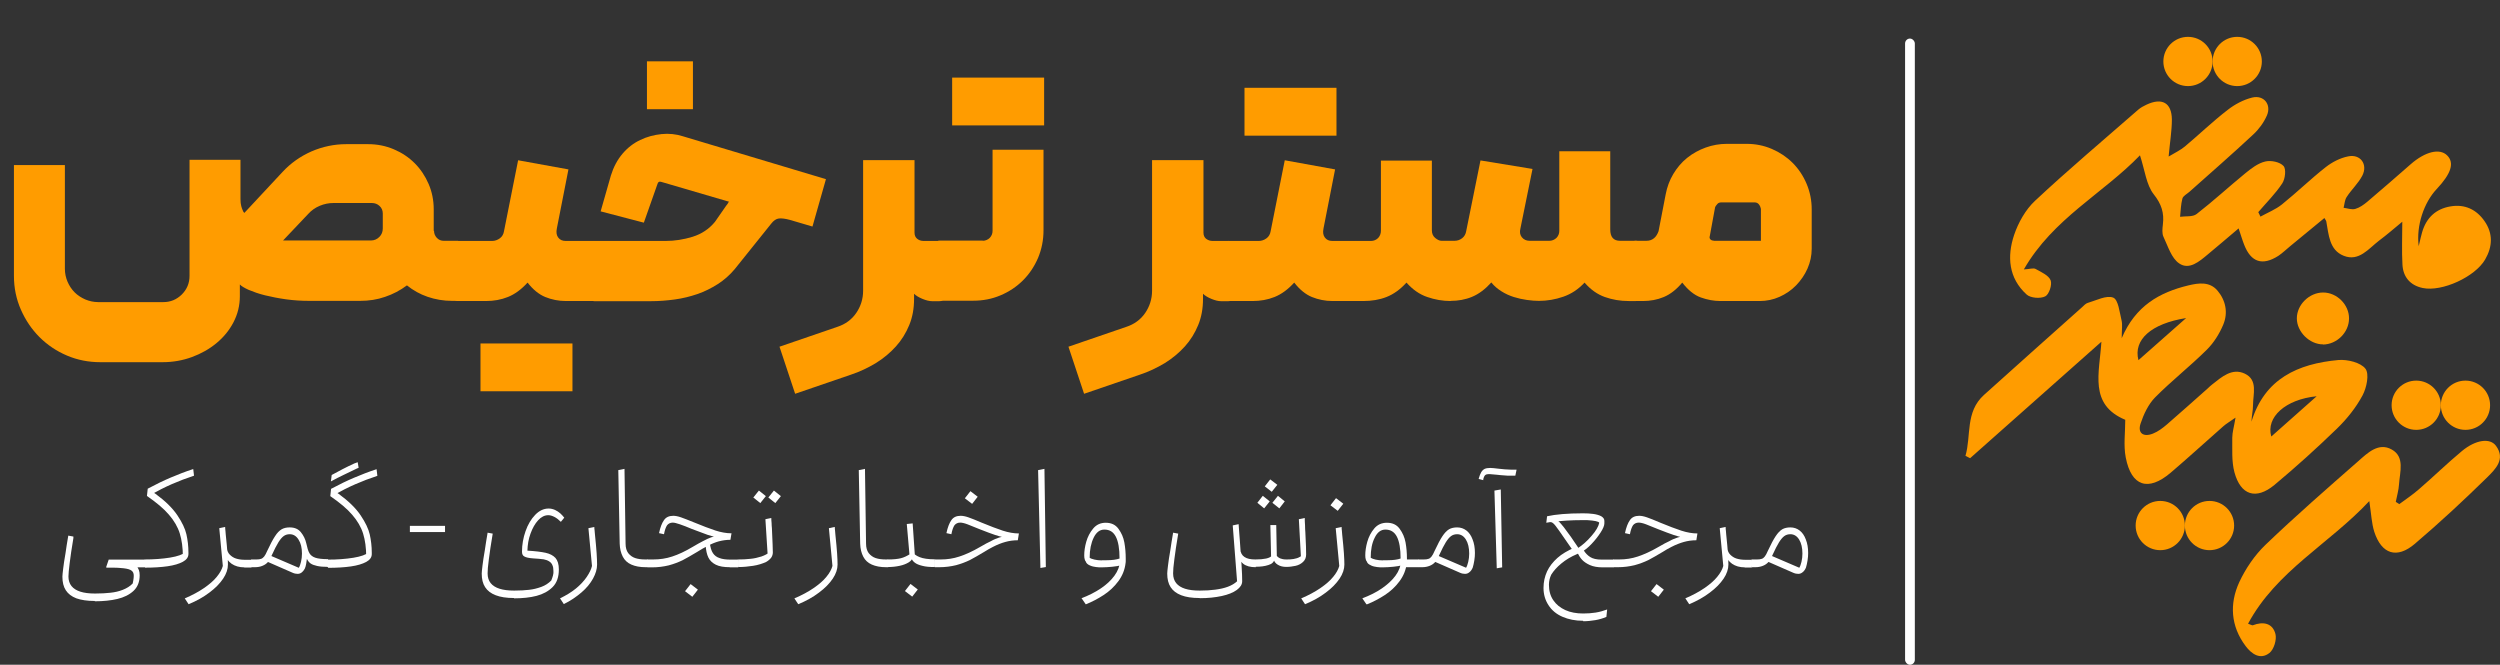 <svg xmlns="http://www.w3.org/2000/svg" id="Layer_2" data-name="Layer 2" viewBox="0 0 161.45 42.93"><rect x="0" y="0" width="161.45" height="42.93" fill="#333333" stroke="none"/><defs><style>      .cls-1 {        fill: #ff9c00;      }      .cls-1, .cls-2 {        stroke-width: 0px;      }      .cls-2 {        fill: #fff;      }    </style></defs><g id="Layer_1-2" data-name="Layer 1"><g><g><path class="cls-1" d="m145.98,13.99c.47-.26.98-.46,1.39-.79.97-.78,1.86-1.65,2.83-2.41.41-.32.93-.59,1.44-.69.79-.17,1.29.51.92,1.24-.26.5-.7.9-1.01,1.38-.13.19-.14.47-.2.7.25.03.53.14.76.07.28-.08.54-.27.77-.46.95-.8,1.88-1.62,2.81-2.43.93-.81,1.86-1.04,2.34-.57.49.48.28,1.17-.67,2.18-.82.87-1.33,2.36-1.16,3.69.1-.42.15-.67.22-.9.27-.93.88-1.51,1.83-1.67.93-.16,1.68.2,2.2.95.56.8.52,1.65.04,2.48-.65,1.12-2.78,2.1-4.03,1.84-.81-.17-1.27-.71-1.31-1.52-.05-.86-.01-1.73-.01-2.76-.51.42-.99.84-1.5,1.22-.68.52-1.3,1.37-2.28.98-.94-.37-.97-1.37-1.13-2.23,0-.03-.03-.05-.12-.21-.74.61-1.47,1.21-2.2,1.81-.26.21-.5.45-.77.63-1.03.66-1.77.42-2.21-.71-.12-.3-.21-.62-.36-1.06-.72.61-1.35,1.15-1.99,1.68-.54.45-1.2,1.03-1.85.58-.5-.34-.72-1.1-1.01-1.71-.11-.23-.07-.54-.04-.81.09-.74-.09-1.31-.59-1.94-.48-.61-.57-1.54-.89-2.52-2.38,2.47-5.61,4.08-7.5,7.37.39-.02.62-.11.76-.03.36.2.84.41.97.73.11.28-.1.92-.35,1.04-.31.16-.95.11-1.2-.12-1.17-1.06-1.27-2.46-.81-3.84.27-.8.74-1.64,1.35-2.21,2.16-2.02,4.43-3.93,6.66-5.88.16-.14.35-.24.54-.33,1-.47,1.63-.13,1.64.96,0,.74-.13,1.48-.21,2.39.42-.25.76-.41,1.05-.65.93-.78,1.8-1.62,2.76-2.36.46-.36,1.02-.66,1.59-.8.75-.18,1.25.45.95,1.15-.2.46-.52.9-.89,1.24-1.35,1.26-2.74,2.47-4.12,3.7-.16.14-.4.26-.45.43-.1.38-.11.78-.15,1.18.36-.05.82.02,1.07-.18,1.07-.83,2.08-1.76,3.13-2.62.39-.32.83-.66,1.3-.77.37-.09.95.03,1.18.29.18.19.11.83-.08,1.12-.44.67-1.03,1.25-1.55,1.86.05.1.1.2.15.31Z"></path><path class="cls-1" d="m135.73,22.05c-2.93,2.6-5.72,5.07-8.5,7.54-.1-.05-.2-.1-.3-.15.38-1.32-.02-2.83,1.19-3.93,2.11-1.9,4.23-3.79,6.35-5.68.11-.1.22-.23.36-.27.55-.16,1.21-.51,1.64-.34.33.13.41.94.54,1.47.07.28.01.58.01,1.15.89-2.09,2.44-2.96,4.31-3.41.67-.16,1.36-.25,1.86.32.55.64.71,1.44.39,2.21-.25.6-.62,1.19-1.08,1.64-1.07,1.06-2.27,2-3.33,3.07-.43.44-.73,1.08-.93,1.68-.21.62.18.9.8.65.33-.13.63-.36.9-.59.89-.77,1.77-1.56,2.65-2.34.09-.08.17-.17.27-.24.62-.49,1.29-1.09,2.11-.7.86.41.53,1.31.53,2.04,0,.35-.09.69-.1,1.06.85-2.78,3-3.74,5.61-3.98.59-.05,1.44.16,1.75.56.26.34.08,1.23-.19,1.73-.42.78-1,1.51-1.65,2.14-1.3,1.26-2.65,2.48-4.04,3.64-1.19.98-2.18.66-2.58-.82-.19-.71-.13-1.48-.14-2.23,0-.35.11-.69.21-1.3-.4.28-.61.4-.79.56-1.14,1-2.25,2.02-3.4,3-1.45,1.23-2.54.88-2.9-.99-.15-.78-.03-1.61-.03-2.43-2.37-.99-1.66-3.03-1.54-5.06Zm2.37,1.21c1-.89,1.96-1.73,3.08-2.72-2.26.36-3.42,1.4-3.08,2.72Zm11.51,2.33c-2.02.2-3.29,1.36-2.93,2.6.94-.83,1.84-1.63,2.93-2.6Z"></path><path class="cls-1" d="m154.94,32.56c.43-.32.87-.61,1.27-.96.94-.81,1.83-1.68,2.78-2.47.88-.73,1.81-.87,2.2-.34.64.87-.05,1.52-.57,2.04-1.51,1.48-3.06,2.92-4.67,4.29-1.16.99-2.15.67-2.62-.78-.17-.54-.19-1.12-.32-1.98-2.6,2.78-6,4.51-7.83,7.92.2.07.27.12.31.1.67-.26,1.28-.14,1.46.57.09.36-.1.99-.39,1.22-.59.46-1.15.07-1.54-.45-.96-1.28-1.05-2.72-.41-4.12.41-.88,1-1.75,1.7-2.42,1.94-1.86,3.97-3.63,5.99-5.4.6-.53,1.31-1.23,2.16-.75.86.48.52,1.45.47,2.24-.02.38-.14.76-.21,1.14.08.05.15.1.23.15Z"></path><path class="cls-1" d="m150.02,22.24c-.87,0-1.69-.81-1.69-1.68,0-.88.8-1.67,1.7-1.67.89,0,1.68.79,1.67,1.68,0,.89-.78,1.67-1.68,1.68Z"></path><g><circle class="cls-1" cx="144.48" cy="3.97" r="1.59"></circle><circle class="cls-1" cx="141.3" cy="3.97" r="1.59"></circle></g><g><circle class="cls-1" cx="159.22" cy="26.17" r="1.59"></circle><circle class="cls-1" cx="156.04" cy="26.17" r="1.59"></circle></g><g><circle class="cls-1" cx="142.69" cy="33.94" r="1.59"></circle><circle class="cls-1" cx="139.51" cy="33.94" r="1.59"></circle></g></g><rect class="cls-2" x="123.03" y="2.49" width=".63" height="40.44" rx=".32" ry=".32"></rect><g><path class="cls-1" d="m28.03,14.91c0,.17.06.32.18.45.12.13.27.19.43.19h.89c.06,0,.13.03.22.1s.13.15.13.24v3.2c0,.08-.03.15-.09.23-.06.08-.14.11-.23.11h-.37c-.55,0-1.07-.09-1.57-.26-.5-.17-.94-.42-1.34-.74-.43.32-.9.57-1.41.74-.51.18-1.05.26-1.61.26h-3.29c-.5,0-1-.03-1.5-.1-.5-.07-.95-.16-1.36-.26s-.76-.23-1.05-.35c-.29-.13-.48-.25-.57-.35v.75c0,.61-.14,1.17-.41,1.69s-.64.97-1.1,1.35c-.46.38-.99.68-1.59.9-.6.22-1.23.33-1.89.33h-4.02c-.76,0-1.48-.14-2.16-.43-.68-.29-1.27-.69-1.77-1.19-.5-.5-.9-1.09-1.2-1.77-.3-.68-.45-1.41-.45-2.18v-7.16h3.29v6.7c0,.29.06.57.17.83s.27.5.46.69c.19.19.42.34.69.46.27.11.54.17.83.17h4.21c.46,0,.85-.16,1.19-.49.33-.33.5-.73.5-1.2v-7.5h3.29v2.54c0,.18.02.33.05.45.03.11.06.2.09.26.03.09.07.15.11.18l2.47-2.65c.52-.56,1.14-1,1.86-1.32.72-.31,1.47-.47,2.25-.47h1.42c.58,0,1.13.11,1.65.33.52.22.97.52,1.35.9.38.38.68.83.9,1.34.22.51.33,1.06.33,1.64v1.39Zm-4.07.62c.21,0,.39-.08.54-.23s.22-.33.22-.55v-.96c0-.2-.07-.36-.21-.49-.14-.13-.31-.19-.5-.19h-2.47c-.31,0-.6.06-.89.18s-.54.3-.75.53l-1.62,1.71h5.69Z"></path><path class="cls-1" d="m38.71,19.12c0,.08-.03.15-.1.22-.07.07-.15.1-.24.1h-1.83c-.47,0-.91-.09-1.33-.26-.41-.17-.79-.48-1.14-.93-.4.44-.82.75-1.27.93-.45.18-.92.26-1.41.26h-1.83c-.08,0-.15-.03-.22-.1-.07-.07-.1-.14-.1-.22v-3.22c0-.09.03-.17.1-.24.07-.07.14-.1.22-.1h2.22c.18,0,.35-.06.5-.17.15-.11.24-.27.27-.47l.91-4.57,3.25.59-.75,3.82c-.05.24-.02.44.09.58.11.15.27.22.48.22h1.83c.09,0,.17.04.24.11.07.08.1.15.1.23v3.22Zm-7.68,3.06h2.97v3.09h-2.97v-3.09Zm2.97,0h2.97v3.09h-2.97v-3.09Z"></path><path class="cls-1" d="m38.05,15.92c0-.09.03-.17.1-.25.07-.08.14-.11.22-.11h4.62c.58,0,1.16-.09,1.74-.27.58-.18,1.06-.5,1.44-.96l.73-1.05c.08-.09.12-.16.14-.21.02-.01.03-.03.05-.04l-4.37-1.28c-.14-.05-.23,0-.27.16l-.87,2.47-2.79-.73.66-2.31c.17-.55.42-1.02.75-1.41s.72-.69,1.15-.89c.43-.21.89-.33,1.37-.38.48-.05.94,0,1.38.14l9.24,2.77-.87,3.06-1.46-.43c-.3-.08-.54-.11-.71-.09-.17.02-.34.13-.5.34l-2.35,2.93c-.32.38-.69.71-1.1.97s-.85.48-1.31.64c-.47.16-.95.28-1.46.35s-1.02.11-1.52.11h-3.68c-.09,0-.17-.03-.23-.1s-.09-.14-.09-.22v-3.2Zm3.73-11.96h2.97v3.09h-2.97v-3.09Z"></path><path class="cls-1" d="m59.06,10.34v4.69c0,.17.06.3.17.39s.25.14.42.14h1.01c.21,0,.32.11.32.32v3.25c0,.21-.11.32-.32.32h-.46c-.18,0-.39-.05-.63-.15-.24-.1-.42-.21-.54-.33v.34c0,.61-.1,1.17-.31,1.68-.21.51-.49.97-.86,1.38-.37.41-.8.77-1.3,1.08-.5.3-1.04.56-1.62.75l-3.59,1.23-1.01-3.04,3.73-1.28c.52-.17.93-.47,1.22-.89s.45-.91.45-1.44v-8.44h3.32Z"></path><path class="cls-1" d="m63.46,15.55c.18,0,.34-.07.46-.19.12-.13.18-.28.18-.45v-5.24h3.29v5.21c0,.62-.12,1.22-.35,1.77-.24.56-.56,1.04-.97,1.45-.41.41-.9.74-1.45.97-.56.24-1.15.35-1.77.35h-2.17c-.09,0-.17-.03-.23-.1s-.09-.14-.09-.22v-3.2c0-.09.03-.17.09-.25s.14-.11.23-.11h2.79Zm-1.97-10.54h2.97v3.09h-2.97v-3.09Zm2.97,0h2.97v3.09h-2.97v-3.09Z"></path><path class="cls-1" d="m77.72,10.34v4.69c0,.17.06.3.17.39.12.09.26.14.42.14h1.01c.21,0,.32.11.32.32v3.25c0,.21-.11.32-.32.32h-.46c-.18,0-.39-.05-.63-.15-.24-.1-.42-.21-.54-.33v.34c0,.61-.1,1.17-.31,1.68-.21.51-.49.97-.86,1.38-.37.41-.8.77-1.3,1.08-.5.3-1.04.56-1.62.75l-3.59,1.23-1.01-3.04,3.73-1.28c.52-.17.93-.47,1.22-.89s.45-.91.45-1.44v-8.44h3.32Z"></path><path class="cls-1" d="m87.92,19.12c0,.08-.03.15-.1.22s-.15.1-.24.1h-1.53c-.47,0-.91-.09-1.33-.26-.41-.17-.79-.48-1.14-.93-.4.44-.82.75-1.27.93-.45.18-.92.26-1.41.26h-1.58c-.08,0-.15-.03-.22-.1-.07-.07-.1-.14-.1-.22v-3.22c0-.09.03-.17.1-.24.07-.07.14-.1.22-.1h1.97c.18,0,.35-.06.5-.17s.24-.27.27-.47l.91-4.57,3.25.59-.75,3.82c-.05.24-.02.44.09.58.11.15.27.22.48.22h1.53c.09,0,.17.04.24.11s.1.15.1.23v3.22Zm-7.55-13.45h2.97v3.09h-2.97v-3.09Zm2.97,0h2.97v3.09h-2.97v-3.09Z"></path><path class="cls-1" d="m93.69,19.44c-.52,0-1.03-.09-1.52-.26-.5-.17-.94-.48-1.34-.93-.4.44-.83.75-1.29.93-.46.18-.96.26-1.5.26h-.46c-.09,0-.17-.03-.23-.1s-.09-.14-.09-.22v-3.22c0-.09.03-.17.1-.24.07-.07.14-.1.22-.1h.96c.18,0,.34-.07.46-.19.12-.13.18-.29.18-.47v-4.53h3.29v4.5c0,.21.07.38.22.5.15.12.28.18.4.18h.85c.18,0,.35-.06.49-.17.14-.11.23-.27.26-.47l.92-4.55,3.36.55-.78,3.84c-.06.23-.03.42.09.57.12.15.29.23.5.23h1.28c.18,0,.33-.07.46-.19.12-.13.18-.28.18-.45v-5.14h3.29v5.05c0,.49.21.73.64.73h1.01c.21,0,.32.11.32.32v3.25c0,.21-.11.32-.32.32h-.46c-.55,0-1.06-.09-1.54-.26-.48-.17-.92-.48-1.31-.93-.4.43-.85.73-1.37.91-.52.18-1.04.27-1.58.27-.23,0-.48-.02-.77-.06s-.56-.1-.85-.19c-.28-.09-.55-.21-.8-.37s-.47-.34-.65-.57c-.4.44-.81.75-1.25.93-.43.18-.9.26-1.38.26Z"></path><path class="cls-1" d="m107.11,14.93l.46-2.38c.09-.47.25-.91.49-1.31s.53-.75.89-1.04c.36-.29.76-.51,1.2-.67.44-.16.9-.24,1.37-.24h1.28c.58,0,1.12.11,1.63.33.51.22.96.52,1.34.9.38.38.68.83.9,1.35.22.52.33,1.07.33,1.65v2.54c0,.44-.09.87-.27,1.28-.18.41-.43.77-.74,1.09s-.67.56-1.07.74c-.4.18-.83.27-1.29.27h-2.52c-.43,0-.85-.08-1.27-.23-.42-.15-.82-.47-1.2-.96-.37.44-.76.75-1.19.93-.43.18-.88.26-1.35.26h-.46c-.08,0-.15-.03-.22-.09-.07-.06-.1-.14-.1-.23v-3.27c0-.2.11-.3.32-.3h.69c.2,0,.36-.06.49-.17.13-.11.22-.26.29-.45Zm3.57.62h3.04v-2.06c-.02-.11-.06-.2-.13-.29s-.16-.13-.29-.13h-2.13c-.11,0-.2.03-.26.1s-.12.14-.15.22l-.34,1.85c-.03.08-.02.15.03.21.05.06.13.09.22.09Z"></path></g><g><path class="cls-2" d="m6.11,38.81c-.48,0-.87-.06-1.18-.17-.31-.12-.53-.29-.68-.52-.15-.23-.22-.52-.22-.88,0-.09.02-.26.05-.52.03-.26.08-.59.15-.99.02-.17.05-.35.08-.54.03-.19.06-.39.1-.6l.33.06s0,.04,0,.05,0,.03,0,.05c-.11.66-.19,1.19-.24,1.61-.05.42-.08.7-.08.87,0,.25.07.46.2.62.13.16.32.28.57.36.25.08.56.12.95.12s.7-.02.98-.05c.29-.03.56-.09.81-.19s.47-.23.64-.41c.06-.27.08-.48.06-.6-.02-.13-.09-.22-.22-.28-.12-.06-.33-.1-.63-.12-.12-.01-.26-.02-.41-.02-.15,0-.32,0-.5,0l.17-.5c.49.02.88.06,1.15.11.27.06.48.15.62.29s.21.33.21.59c0,.42-.13.76-.4,1.01s-.62.42-1.04.52-.91.15-1.45.15Zm.74-2.17l.17-.5h2.32v.5h-2.49Zm2.49-.5s.02.02.03.05c0,.03.01.07.01.11v.18s0,.08-.01.11c0,.03-.02.05-.03.05v-.5Z"></path><path class="cls-2" d="m9.34,36.63s-.02-.02-.04-.05c-.01-.03-.02-.07-.02-.11v-.18s0-.08.02-.11c.01-.03.03-.05.04-.05v.5Zm0-.5c.6,0,1.14-.04,1.64-.12.49-.08.82-.2.99-.35l-.16.3c0-.59-.07-1.09-.2-1.51s-.37-.83-.7-1.21c-.33-.39-.81-.79-1.42-1.21l.05-.47c.54-.29,1.04-.53,1.49-.72.45-.19.93-.38,1.45-.55l.05.43c-.49.16-.96.34-1.42.54-.46.2-.93.44-1.41.71l.09-.23s.09.04.13.07c.04.03.08.05.12.08.63.46,1.1.92,1.41,1.38s.51.88.59,1.24.13.76.13,1.18v.08c0,.21-.12.38-.36.51-.24.13-.57.23-.99.29-.42.06-.91.09-1.46.09v-.5Z"></path><path class="cls-2" d="m11.94,38.64c.47-.2.88-.42,1.23-.66.35-.24.63-.48.83-.73.2-.24.33-.48.39-.7l-.23-2.44.38-.08c0,.09.01.17.02.26,0,.08.02.16.02.24.05.49.09.89.11,1.2.02.31.03.55.03.73,0,.29-.1.6-.31.91s-.5.61-.89.9c-.38.29-.83.54-1.34.75l-.25-.38Zm3.84-2c-.33,0-.6-.08-.82-.23-.22-.15-.35-.36-.38-.62l-.05-1.74.13,1.36c.01.16.07.3.18.41.11.11.24.2.4.25.16.05.34.08.53.08h.46v.5h-.46Zm.46-.5s.02.02.04.05c.01.03.02.07.02.11v.18s0,.08-.02.11c-.01.03-.03.05-.04.05v-.5Z"></path><path class="cls-2" d="m16.24,36.63s-.02-.02-.04-.05c-.01-.03-.02-.07-.02-.11v-.18s0-.08.02-.11c.01-.03.03-.05.04-.05v.5Zm1.06-.33c-.09.1-.2.18-.35.24-.14.06-.31.09-.49.09h-.23v-.5h.33c.12,0,.22-.01.3-.04.07-.02.14-.08.2-.15.06-.08.13-.2.2-.37.19-.41.36-.73.5-.94.14-.22.28-.36.43-.45.14-.08.31-.12.52-.12.31,0,.55.1.72.31.17.21.29.45.35.72.06.28.12.49.2.63s.21.24.39.3c.18.06.45.09.81.09v.5c-.29,0-.52-.02-.7-.06-.18-.04-.32-.09-.42-.16-.1-.07-.18-.17-.24-.3l-.05.33c-.02.12-.05.23-.09.31-.04.08-.11.17-.21.25-.07.05-.15.08-.25.08-.1,0-.21-.02-.32-.07l-1.6-.7Zm1.99.38c.06-.09.11-.23.15-.4.04-.17.06-.35.06-.53,0-.37-.07-.67-.22-.9-.14-.23-.33-.35-.57-.35-.15,0-.28.04-.39.12-.11.08-.22.21-.34.4s-.26.47-.43.84c0,0-.01.01-.01.02,0,0,0,.02-.01.03l1.77.76Zm1.89-.54s.02.02.03.05c0,.03.01.07.01.11v.18s0,.08-.01.11-.02.05-.03.05v-.5Z"></path><path class="cls-2" d="m21.18,36.14v.5s-.02-.02-.04-.05c-.01-.03-.02-.07-.02-.11v-.18s0-.08.02-.11c.01-.03.03-.05.04-.05Zm0,.5v-.5c.6,0,1.14-.04,1.64-.12.49-.08.82-.2.99-.35l-.16.3c0-.59-.07-1.09-.2-1.51s-.37-.83-.7-1.21c-.33-.39-.81-.79-1.42-1.21l.05-.47c.54-.29,1.04-.53,1.49-.72.45-.19.93-.38,1.45-.55l.05.43c-.49.16-.96.34-1.42.54-.46.2-.93.44-1.41.71l.09-.23s.09.04.13.07c.04.03.08.05.12.08.63.46,1.1.92,1.41,1.38s.51.88.59,1.24.13.76.13,1.18v.08c0,.21-.12.38-.36.51-.24.13-.57.23-.99.29-.42.06-.91.09-1.46.09Zm.23-5.96c.22-.12.46-.25.71-.38s.5-.25.76-.37c.04-.01.07-.03.11-.04s.07-.03.11-.04l.06.36s-.05.02-.07.03c-.02,0-.05.02-.07.03-.25.12-.52.25-.81.39-.29.14-.57.28-.84.43l.05-.41Z"></path><path class="cls-2" d="m28.74,34.36h-2.27v-.4h2.27v.4Z"></path><path class="cls-2" d="m33.19,38.62c-.48,0-.87-.06-1.18-.18-.31-.12-.53-.29-.68-.52-.15-.23-.22-.52-.22-.88,0-.09.02-.26.05-.52s.08-.59.15-.99c.02-.16.05-.34.08-.53.03-.19.06-.39.1-.6l.33.06c-.11.67-.2,1.23-.25,1.66-.06.43-.08.73-.08.91,0,.26.07.47.2.63.13.16.32.28.57.36.25.08.56.12.95.12s.68-.02.96-.05c.28-.03.54-.1.79-.19s.46-.23.64-.41c.02-.06.04-.11.06-.16.02-.05.03-.11.05-.16.01-.06.02-.11.03-.16,0-.05,0-.1,0-.14,0-.15-.02-.28-.07-.38-.04-.1-.11-.18-.21-.24-.09-.06-.21-.1-.35-.13-.19-.03-.42-.04-.68-.06-.27-.02-.46-.06-.56-.12-.11-.05-.16-.16-.16-.31,0-.46.08-.9.23-1.33.15-.43.36-.78.62-1.05.26-.27.55-.41.87-.41.14,0,.27.03.41.09.13.06.25.14.34.22s.18.18.26.28l-.22.27c-.14-.14-.28-.25-.42-.32-.14-.07-.27-.11-.39-.11-.24,0-.46.11-.66.33-.2.22-.36.5-.49.86-.13.35-.19.72-.2,1.1.51.03.91.08,1.18.14s.48.17.63.33c.14.16.22.41.22.74,0,.49-.13.87-.4,1.14-.27.27-.62.46-1.04.57s-.91.16-1.45.16Z"></path><path class="cls-2" d="m36.17,38.64c.39-.19.74-.4,1.03-.64s.52-.49.69-.74.29-.49.34-.71l-.23-2.44.38-.08c0,.08.01.15.02.23,0,.08.02.16.02.23.05.51.09.92.11,1.23s.03.56.03.74c0,.29-.09.59-.26.9s-.42.62-.75.9-.7.54-1.14.75l-.25-.38Z"></path><path class="cls-2" d="m41.7,36.63c-.38,0-.68-.06-.93-.17s-.43-.28-.55-.51c-.12-.23-.19-.51-.2-.84l-.09-4.75.4-.08.07,4.83c0,.26.06.46.17.61.12.15.27.26.45.32.18.06.4.09.65.09h.15v.5h-.12Zm.12-.5s.02.02.04.05c.01.03.02.07.02.11v.18s0,.08-.02.11c-.01.03-.02.05-.04.05v-.5Z"></path><path class="cls-2" d="m41.82,36.63s-.02-.02-.04-.05c-.01-.03-.02-.07-.02-.11v-.18s0-.08.02-.11c.01-.03.03-.05.04-.05v.5Zm0,0v-.5h.37c.42,0,.83-.06,1.22-.19.4-.13.83-.33,1.3-.61.29-.17.52-.3.68-.38.21-.11.39-.2.54-.25.15-.05.29-.08.41-.07l-.04.05c-.17-.01-.37-.06-.6-.14-.23-.08-.57-.21-1.02-.38-.31-.13-.56-.23-.77-.3-.21-.07-.36-.11-.46-.11-.16,0-.28.06-.37.17-.08.12-.15.31-.2.58l-.32-.07c.08-.38.19-.66.32-.84.13-.19.33-.28.6-.28.13,0,.3.03.5.1.2.07.48.18.85.33.54.22,1,.4,1.37.52s.72.18,1.04.18l-.07.42c-.27,0-.52.04-.75.1-.22.06-.47.16-.73.3-.2.1-.43.23-.68.39-.36.22-.67.39-.93.53-.27.13-.56.24-.89.33-.33.08-.69.13-1.08.13h-.28Zm2.78,1.09l.47.36-.36.46-.47-.36.36-.46Zm2.53-1.09c-.38,0-.68-.05-.9-.16s-.38-.26-.48-.46c-.1-.2-.16-.47-.18-.81l.27-.15c.03.29.1.52.2.67.1.15.24.26.43.32.18.07.43.1.73.1h.47v.5h-.53Zm.53-.5s.02.02.04.05c.01.03.02.07.02.11v.18s0,.08-.02.11-.02.05-.04.05v-.5Z"></path><path class="cls-2" d="m47.67,36.63s-.02-.02-.04-.05c-.01-.03-.02-.07-.02-.11v-.18s0-.08.02-.11c.01-.03.03-.05.04-.05v.5Zm0-.5c.27,0,.53-.01.78-.04.25-.02.49-.08.72-.15.23-.08.42-.18.57-.32l-.16.29-.15-2.38.38-.08c0,.11.01.22.02.33,0,.11.01.22.02.33.04.86.06,1.38.06,1.57,0,.12-.04.24-.11.34-.08.1-.18.19-.32.27-.24.11-.52.2-.84.25-.32.05-.64.08-.96.08v-.5Zm1.34-4.45l.45.36-.36.45-.45-.36.36-.45Zm.97,0l.45.36-.36.45-.45-.36.36-.45Z"></path><path class="cls-2" d="m51.31,38.64c.47-.2.88-.42,1.23-.66.35-.24.63-.48.83-.73.2-.24.33-.48.39-.7l-.23-2.44.38-.08c0,.09.01.17.02.26,0,.08.02.16.02.24.05.49.09.89.11,1.2.02.31.03.55.03.73,0,.29-.1.6-.31.91s-.5.61-.89.9c-.38.29-.83.54-1.34.75l-.25-.38Z"></path><path class="cls-2" d="m57.23,36.63c-.38,0-.68-.06-.93-.17s-.43-.28-.55-.51c-.12-.23-.19-.51-.2-.84l-.09-4.75.4-.08.07,4.83c0,.26.06.46.17.61.12.15.27.26.45.32.18.06.4.09.65.09h.15v.5h-.12Zm.12-.5s.02.02.04.05c.01.03.02.07.02.11v.18s0,.08-.02.11c-.01.03-.02.05-.04.05v-.5Z"></path><path class="cls-2" d="m57.35,36.63s-.02-.02-.04-.05c-.01-.03-.02-.07-.02-.11v-.18s0-.08.02-.11c.01-.03.03-.05.04-.05v.5Zm0-.5c.35,0,.63-.03.83-.08s.41-.15.62-.29l-.05.25-.19-2.17.38-.04.16,2.34-.18-.52c.09.15.24.27.47.36.22.09.55.14.98.14v.5c-.32,0-.59-.02-.81-.08-.21-.05-.38-.12-.49-.21-.12-.09-.19-.2-.22-.32l.1-.03c-.03.13-.12.25-.27.34s-.34.17-.58.22c-.23.05-.49.08-.77.08v-.5Zm1.45,1.58l.47.36-.36.46-.47-.36.36-.46Zm1.58-1.58s.02.02.04.05c.01.03.02.07.02.11v.18s0,.08-.02.11-.02.05-.04.05v-.5Z"></path><path class="cls-2" d="m60.39,36.63s-.02-.02-.04-.05c-.01-.03-.02-.07-.02-.11v-.18s0-.08.02-.11c.01-.03.03-.05.04-.05v.5Zm0,0v-.5h.37c.41,0,.81-.06,1.2-.19.4-.13.84-.33,1.32-.61.31-.18.55-.31.71-.38.19-.11.37-.18.52-.23s.28-.08.4-.08l-.04.05c-.17-.01-.37-.06-.6-.14s-.57-.2-1.02-.38c-.31-.13-.56-.23-.77-.31-.21-.08-.37-.11-.47-.11-.16,0-.28.06-.37.17-.08.12-.15.31-.2.58l-.32-.07c.08-.38.19-.66.32-.84.13-.19.33-.28.6-.28.13,0,.3.03.5.1.2.07.48.18.85.34.54.22,1,.4,1.37.52.37.12.72.18,1.04.18l-.07.44c-.29,0-.56.04-.81.11s-.51.17-.8.32c-.09.05-.19.1-.28.15s-.19.11-.28.17c-.36.22-.67.39-.93.53-.27.13-.56.24-.89.33-.33.08-.69.13-1.08.13h-.28Zm2.28-4.91l.47.36-.36.46-.47-.36.36-.46Z"></path><path class="cls-2" d="m67.05,30.36l.4-.08.09,6.34-.35.06-.15-6.33Z"></path><path class="cls-2" d="m69.83,38.64c.47-.18.89-.39,1.26-.64.37-.25.66-.52.88-.82.22-.3.34-.62.37-.96l.08.28c-.16.04-.35.08-.58.1-.23.02-.46.04-.69.04-.12,0-.24,0-.37-.02s-.25-.04-.36-.09c-.11-.04-.2-.1-.26-.18,0-.01-.01-.03-.02-.04s-.01-.02-.01-.03c-.04-.05-.07-.1-.08-.16-.02-.06-.03-.14-.03-.26,0-.26.04-.55.13-.87.09-.32.24-.61.45-.86.21-.25.48-.37.81-.37.36,0,.63.13.82.39.19.26.32.55.38.88.06.33.09.68.09,1.05,0,.04,0,.09,0,.14,0,.05,0,.09-.01.14-.05.44-.21.83-.47,1.18s-.58.65-.95.89c-.37.24-.75.44-1.15.6l-.26-.38Zm1.33-2.46h.15c.05,0,.1,0,.15,0,.36,0,.64-.04.84-.11,0-.63-.08-1.1-.24-1.41-.16-.31-.4-.46-.74-.46-.29,0-.52.17-.69.52s-.26.78-.26,1.3c.07.05.18.09.32.12.14.03.29.05.47.05Z"></path><path class="cls-2" d="m77.46,38.62c-.48,0-.87-.06-1.18-.18-.31-.12-.53-.29-.68-.52-.15-.23-.22-.52-.22-.88,0-.09.02-.26.05-.52s.08-.59.15-.99c.02-.16.05-.34.08-.53.03-.19.06-.39.1-.6l.33.06c-.11.67-.2,1.23-.25,1.66-.06.43-.08.73-.08.91,0,.26.07.47.2.63.13.16.32.28.57.36.25.08.56.12.95.12s.69-.02,1-.06.58-.1.82-.19c.24-.09.44-.21.59-.35l-.28-3.61.38-.08c.01.19.03.38.04.56.02.18.03.36.04.52.04.58.08,1.1.11,1.57.03.47.04.81.04,1.03s-.12.4-.35.57-.56.3-.97.39c-.42.09-.88.14-1.41.14Zm3.63-1.99c-.34,0-.61-.07-.8-.22-.19-.15-.3-.41-.33-.8v-1.78l.13,1.57v.04c.02.25.12.43.28.53.16.11.39.16.7.16.28,0,.51-.02.7-.06.18-.04.32-.11.41-.22l-.09.26-.05-2.2h.38s.04,2.16.04,2.16l-.04-.22c.06.09.14.16.25.21.1.04.23.07.39.07.17,0,.33,0,.48-.03s.28-.06.39-.13c.03-.01.06-.03.08-.05.02-.02.05-.04.07-.07l-.06.23-.14-2.55.38-.08c0,.16.01.32.02.48,0,.16.01.31.02.45.02.36.03.66.04.9,0,.24.01.42.01.53,0,.2-.07.36-.2.48s-.29.21-.48.25-.39.07-.59.07c-.22,0-.4-.04-.56-.14s-.24-.21-.27-.37h.06c-.03.19-.16.32-.4.39-.24.08-.51.11-.81.11Zm.46-4.61l.45.36-.36.45-.44-.36.35-.45Zm.48-1.06l.46.35-.36.45-.45-.35.35-.45Zm.5,1.06l.44.36-.35.45-.45-.36.36-.45Z"></path><path class="cls-2" d="m84.04,38.64c.47-.2.88-.42,1.23-.66s.63-.48.83-.73c.2-.24.33-.48.39-.7l-.23-2.44.38-.08c0,.09.01.17.02.26,0,.08.02.16.02.24.05.49.09.89.11,1.2.02.31.03.55.03.73,0,.29-.1.6-.31.91s-.5.61-.89.9c-.38.29-.83.54-1.34.75l-.25-.38Zm2.24-6.47l.47.36-.36.46-.47-.36.36-.46Z"></path><path class="cls-2" d="m88.24,39.02l-.26-.38c.47-.18.9-.39,1.26-.64s.66-.52.88-.82c.22-.3.34-.62.37-.96l.08.28c-.16.04-.35.08-.58.1-.23.02-.46.04-.69.04-.12,0-.24,0-.37-.02-.13-.02-.25-.04-.36-.09s-.2-.1-.26-.18c0-.01-.01-.03-.02-.04,0-.01-.01-.02-.01-.03-.04-.05-.07-.1-.08-.16-.02-.06-.03-.14-.03-.26,0-.26.04-.55.13-.87.09-.32.24-.61.45-.86.21-.25.48-.37.82-.37.36,0,.63.13.82.39.19.26.32.55.38.88s.09.68.09,1.05c0,.04,0,.09,0,.14s0,.09-.01.14c-.05.44-.21.83-.47,1.18s-.58.65-.95.89c-.37.24-.75.44-1.15.6Zm1.07-2.84h.15c.05,0,.1,0,.15,0,.36,0,.64-.04.84-.11,0-.63-.08-1.1-.24-1.41-.16-.31-.41-.46-.74-.46-.29,0-.52.17-.69.52-.18.35-.26.78-.26,1.3.08.05.18.09.32.12.14.03.29.05.47.05Zm1.33.45v-.5h.97v.5h-.97Zm.97-.5s.03.02.04.05c0,.03.01.07.01.11v.18s0,.08-.01.11c0,.03-.02.05-.04.05v-.5Z"></path><path class="cls-2" d="m91.62,36.63s-.02-.02-.04-.05-.02-.07-.02-.11v-.18s0-.08.02-.11c.01-.03.02-.05.04-.05v.5Zm1.06-.33c-.09.1-.2.18-.35.24s-.31.09-.49.09h-.22v-.5h.33c.12,0,.22-.01.3-.04.08-.02.14-.08.2-.15.06-.08.13-.2.2-.37.19-.41.36-.73.5-.94s.28-.36.43-.45c.14-.08.32-.12.52-.12.23,0,.43.07.6.2s.31.33.4.58c.1.25.15.54.15.87,0,.15-.01.31-.04.49-.03.17-.06.33-.1.45-.02.05-.05.11-.09.17s-.1.12-.16.16c-.07.05-.15.08-.25.08-.1,0-.21-.02-.32-.07l-1.6-.7Zm1.99.38c.06-.09.11-.23.15-.4.04-.17.06-.35.06-.53,0-.37-.07-.67-.21-.9-.14-.23-.33-.35-.57-.35-.15,0-.28.04-.39.12s-.22.21-.34.4c-.12.19-.26.47-.43.84,0,0-.01.01-.01.02,0,0,0,.02-.01.03l1.77.76Z"></path><path class="cls-2" d="m97.57,30.72c-.15,0-.3,0-.45-.02-.15-.01-.29-.02-.44-.04-.24-.02-.39-.04-.46-.04-.11,0-.18,0-.23.02s-.08.04-.11.08c-.03.04-.06.11-.09.22,0,0,0,.02,0,.03s0,.02,0,.04l-.3-.08c.05-.19.11-.34.17-.44.06-.1.14-.17.22-.21.09-.04.21-.06.36-.06.11,0,.29.02.54.05.13.01.26.03.4.04.14.01.27.02.39.02h.37l-.08.39h-.28Zm-1.05.96l.4-.07.09,5.03-.35.06-.15-5.01Z"></path><path class="cls-2" d="m102.24,40.09c-.51,0-.95-.09-1.34-.26-.39-.17-.69-.42-.9-.75-.21-.32-.32-.69-.32-1.11,0-.39.08-.74.23-1.07.15-.32.38-.61.67-.87s.66-.47,1.09-.66l-.06.23c-.44-.64-.75-1.09-.93-1.34-.18-.26-.31-.42-.38-.47-.07-.06-.14-.08-.21-.07l-.23.04.05-.42c.54-.12,1.32-.19,2.31-.19.24,0,.47.01.68.04.21.03.38.08.51.15.13.08.2.17.2.3v.16c0,.14-.08.34-.25.6-.17.26-.36.5-.59.74-.22.23-.42.39-.58.47v-.19s.03.04.05.06.03.04.04.07c.11.17.24.31.41.42.17.11.41.17.75.17h.77v.5h-.7c-.34,0-.62-.05-.84-.15-.22-.1-.39-.22-.5-.34-.11-.12-.2-.26-.28-.42,0,0-.01-.01-.02-.02,0,0-.01-.02-.02-.03,0-.01,0-.02,0-.03l.25.02s-.08.04-.13.06-.09.04-.14.06c-.38.16-.71.36-1,.6-.29.24-.5.48-.65.72-.05.11-.09.22-.11.31-.02.1-.04.21-.04.34,0,.39.09.72.28,1s.45.49.78.64.72.22,1.15.22c.29,0,.56-.02.81-.06.25-.04.5-.11.74-.2l-.05.48c-.24.1-.48.17-.72.21-.24.04-.5.07-.78.07Zm-.31-4.71c.28-.19.57-.44.85-.77.29-.33.45-.61.5-.85-.05-.09-.31-.14-.78-.17-.05,0-.1,0-.16,0h-.18c-.33,0-.66.01-.99.03-.33.02-.54.04-.62.07v-.06s.11.04.17.1.15.17.28.33c.12.16.27.37.45.61.08.11.15.22.23.34.08.12.17.24.25.37Zm2.27.76s.02.02.03.05c0,.03.01.07.01.11v.18s0,.08-.01.11c0,.03-.02.05-.03.05v-.5Z"></path><path class="cls-2" d="m104.2,36.63s-.02-.02-.04-.05-.02-.07-.02-.11v-.18s0-.08.02-.11c.01-.03.02-.05.04-.05v.5Zm0,0v-.5h.37c.41,0,.81-.06,1.2-.19s.84-.33,1.32-.61c.31-.18.55-.31.71-.38.19-.11.37-.18.52-.23.15-.05.28-.08.4-.08l-.04.05c-.17-.01-.37-.06-.59-.14-.23-.08-.57-.2-1.02-.38-.31-.13-.56-.23-.77-.31-.21-.08-.37-.11-.47-.11-.16,0-.28.06-.37.17-.08.12-.15.31-.2.58l-.32-.07c.08-.38.19-.66.32-.84.13-.19.33-.28.6-.28.13,0,.3.03.5.1.2.07.48.18.85.34.54.22,1,.4,1.37.52.37.12.72.18,1.04.18l-.07.44c-.29,0-.56.04-.81.11-.24.07-.51.17-.8.32-.09.05-.19.1-.28.15s-.19.11-.28.17c-.36.22-.67.39-.93.53-.27.13-.56.24-.89.33-.33.08-.69.13-1.08.13h-.28Zm2.78,1.09l.47.36-.36.46-.47-.36.36-.46Z"></path><path class="cls-2" d="m108.84,38.64c.47-.2.88-.42,1.23-.66s.63-.48.83-.73c.2-.24.33-.48.39-.7l-.23-2.44.38-.08c0,.09.01.17.02.26,0,.08.02.16.02.24.05.49.09.89.11,1.2.02.31.03.55.03.73,0,.29-.1.6-.31.91s-.5.61-.89.9c-.38.29-.83.54-1.33.75l-.25-.38Zm3.84-2c-.33,0-.6-.08-.82-.23s-.35-.36-.38-.62l-.05-1.74.13,1.36c.01.16.07.3.18.41.11.11.24.2.4.25s.34.08.53.08h.46v.5h-.46Zm.46-.5s.02.02.04.05c.01.03.02.07.02.11v.18s0,.08-.02.11-.02.05-.04.05v-.5Z"></path><path class="cls-2" d="m113.14,36.63s-.02-.02-.04-.05-.02-.07-.02-.11v-.18s0-.08.02-.11c.01-.03.02-.05.04-.05v.5Zm1.06-.33c-.09.1-.2.18-.35.24s-.31.09-.49.09h-.22v-.5h.33c.12,0,.22-.01.3-.04.08-.02.14-.08.2-.15.06-.08.13-.2.2-.37.19-.41.36-.73.5-.94s.28-.36.43-.45c.14-.08.32-.12.52-.12.23,0,.43.07.6.2s.31.33.4.58c.1.25.15.54.15.87,0,.15-.01.31-.04.49-.03.17-.06.33-.1.45-.02.05-.05.11-.09.17s-.1.12-.16.16c-.07.05-.15.08-.25.08-.1,0-.21-.02-.32-.07l-1.6-.7Zm1.99.38c.06-.09.11-.23.15-.4.04-.17.06-.35.06-.53,0-.37-.07-.67-.21-.9-.14-.23-.33-.35-.57-.35-.15,0-.28.04-.39.12s-.22.21-.34.4c-.12.19-.26.47-.43.84,0,0-.01.01-.01.02,0,0,0,.02-.01.03l1.77.76Z"></path></g></g></g></svg>